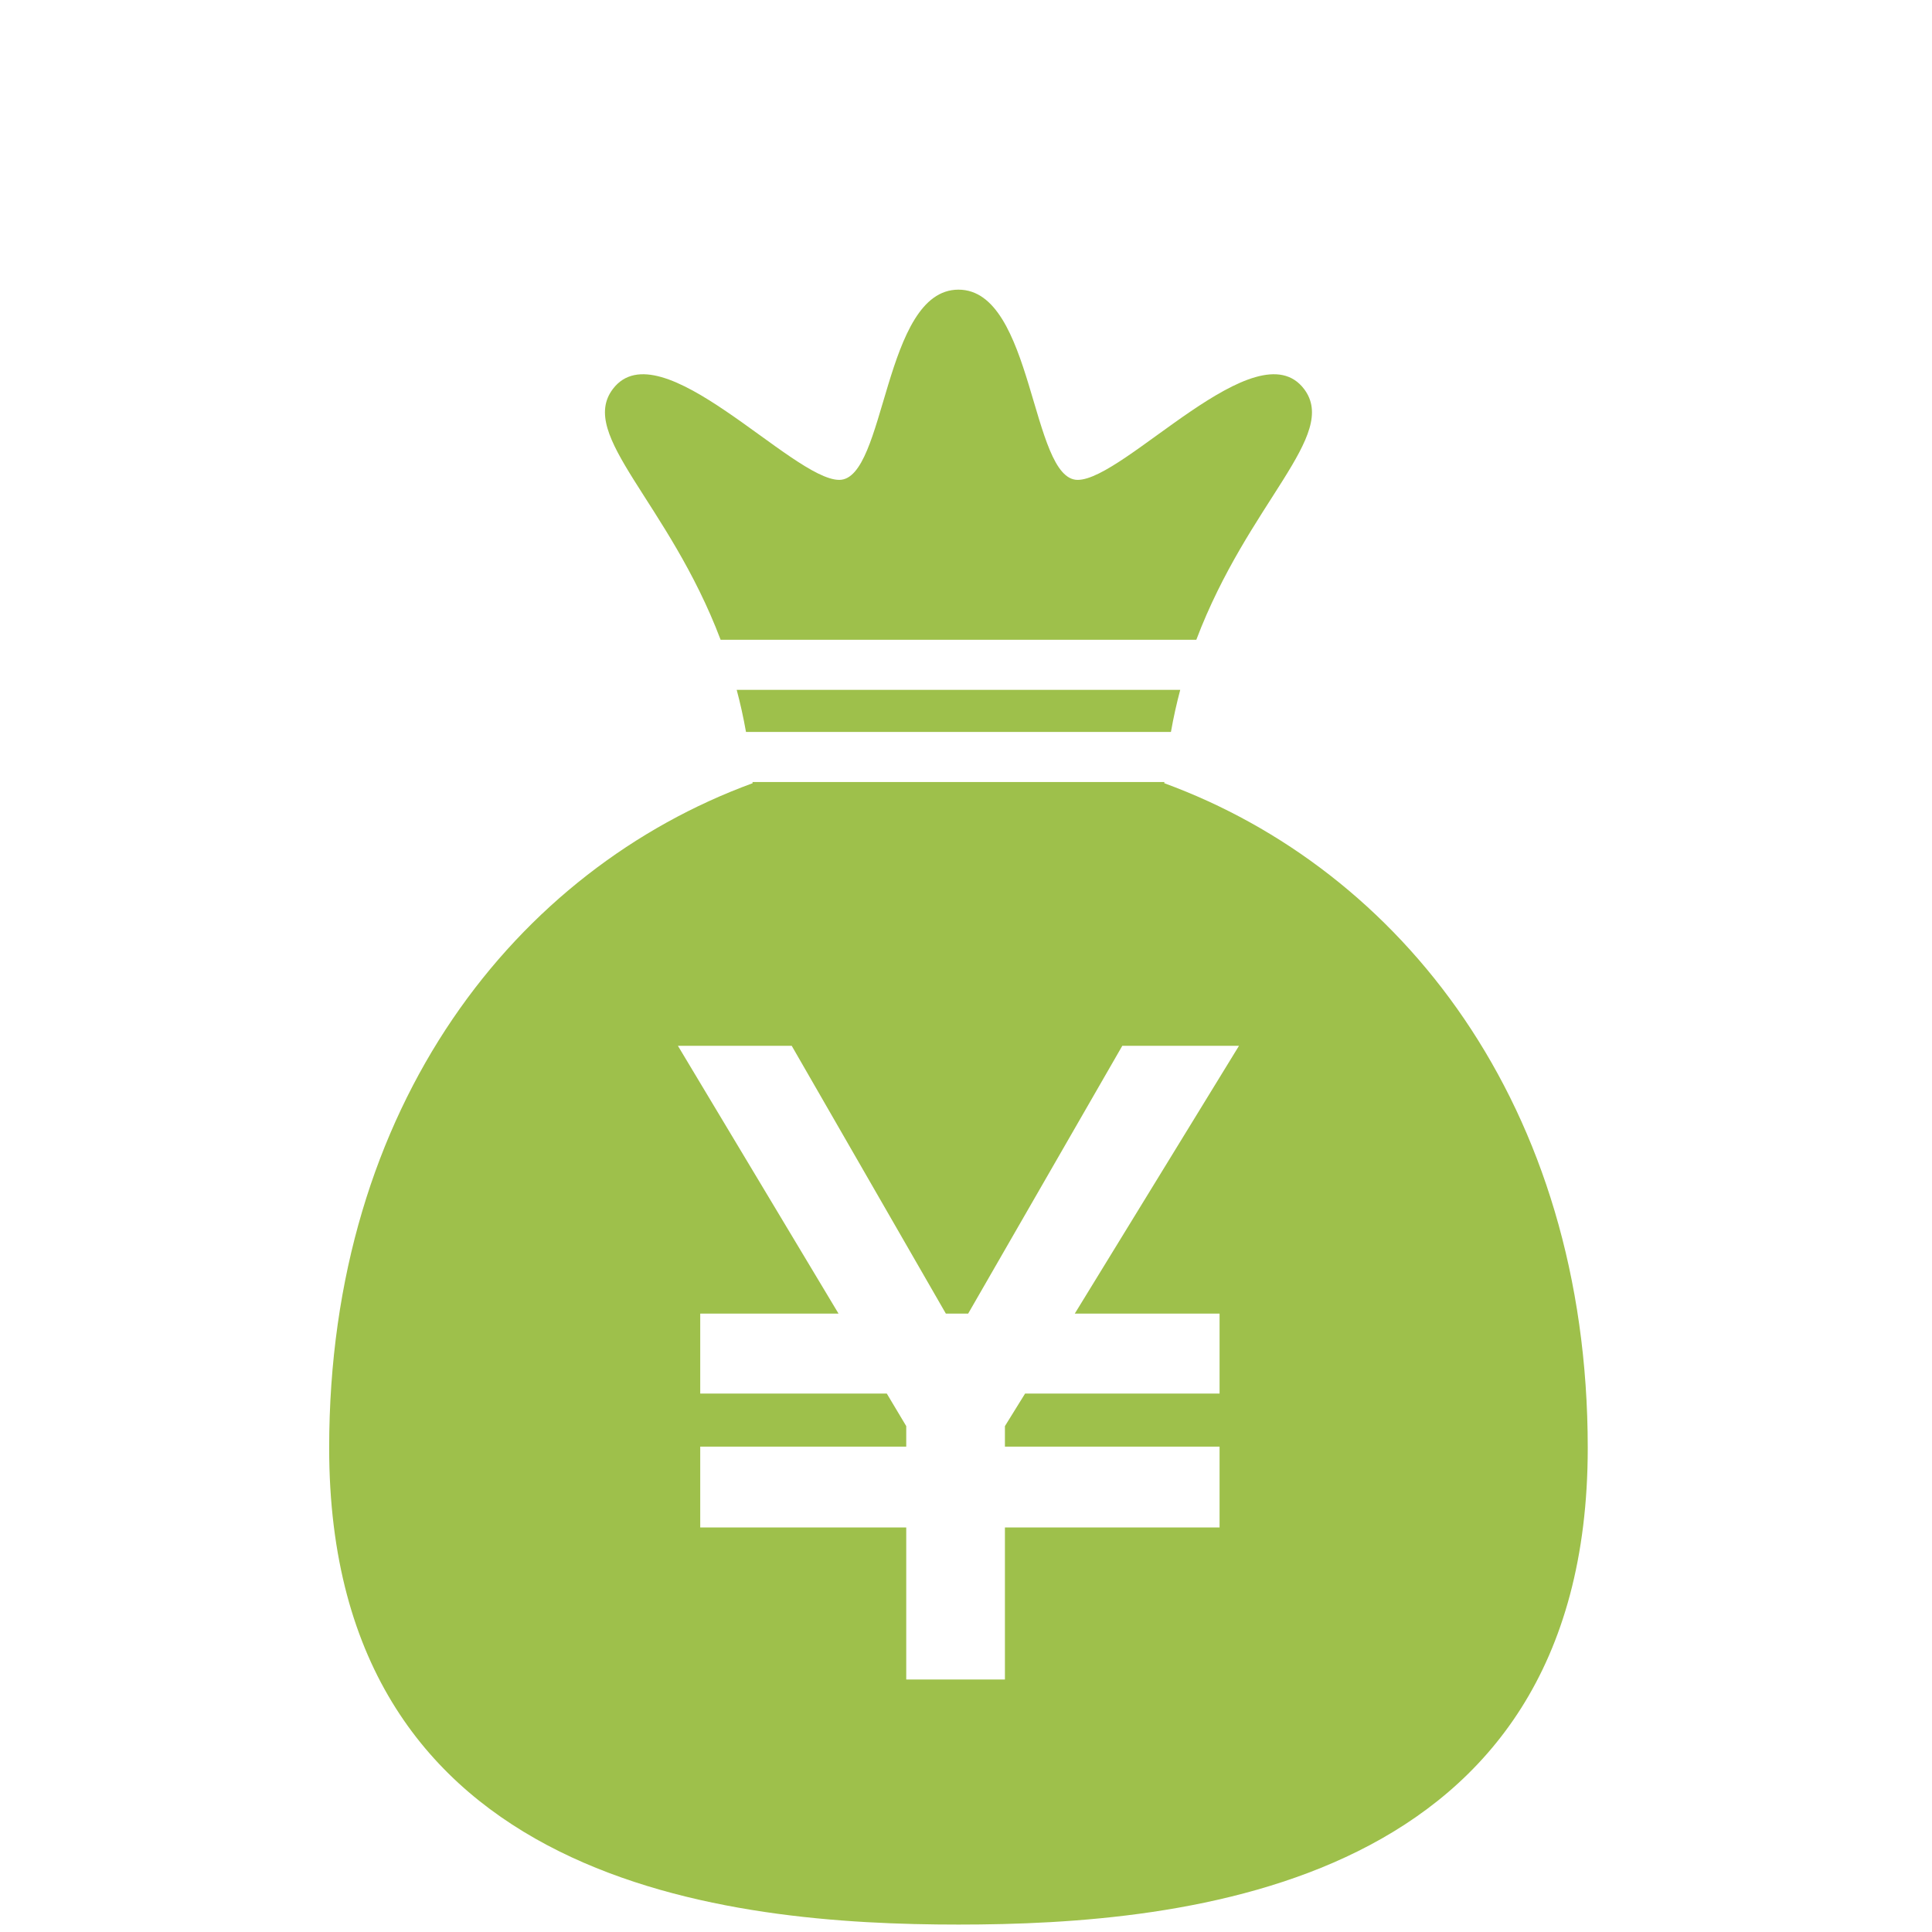<svg id="icon" xmlns="http://www.w3.org/2000/svg" width="130" height="130" viewBox="0 0 130 130">
  <defs>
    <style>
      .cls-1 {
        fill: #fff;
      }

      .cls-2 {
        fill: #9ec04b;
        fill-rule: evenodd;
      }
    </style>
  </defs>
  <rect id="長方形_7" data-name="長方形 7" class="cls-1" width="130" height="130"/>
  <path id="シェイプ_1" data-name="シェイプ 1" class="cls-2" d="M762.79,4534.25c0.174-.99.385-1.93,0.625-2.83H733.571c0.24,0.9.45,1.84,0.625,2.83H762.79Zm1.707-6.2c3.513-9.28,9.626-13.75,7.247-16.88-3.161-4.15-12.07,6.12-15.231,6.12s-2.945-12.8-8.02-12.8-4.859,12.8-8.021,12.8-12.07-10.27-15.231-6.12c-2.378,3.13,3.735,7.6,7.248,16.88H764.5Zm-2.155,9.65,0.008-.08H734.635c0,0.02.006,0.05,0.008,0.08-15.844,5.8-28.494,21.61-28.494,44.73,0,29.6,27.126,32.07,42.344,32.07s42.343-2.47,42.343-32.07C790.836,4559.31,778.187,4543.5,762.342,4537.7Zm3.72,35.69v5.38H752.976l-1.357,2.19v1.38h14.443v5.44H751.619v10.23h-6.64v-10.23H731.117v-5.44h13.862v-1.38l-1.309-2.19H731.117v-5.38h9.306l-10.808-18.02h7.658l10.372,18.02h1.5l10.372-18.02h7.852l-11.05,18.02h9.741Z" transform="translate(-684 -4485)"/>
</svg>
